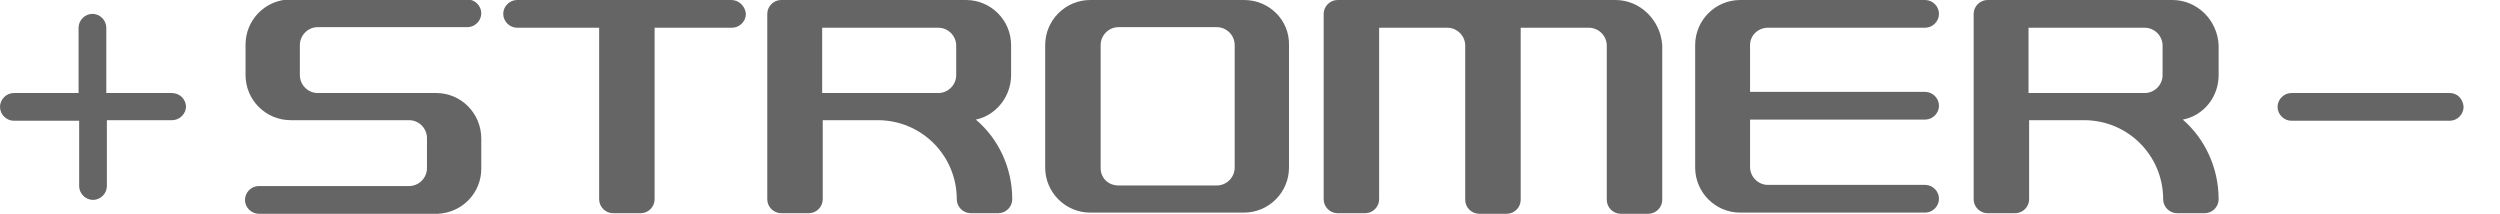 <?xml version="1.0" encoding="UTF-8"?> <svg xmlns="http://www.w3.org/2000/svg" xmlns:xlink="http://www.w3.org/1999/xlink" version="1.1" id="Ebene_1" x="0px" y="0px" viewBox="0 0 432.7 37" style="enable-background:new 0 0 432.7 37;" xml:space="preserve"> <style type="text/css"> .st0{fill:#656565;} </style> <g> <path class="st0" d="M75.5,16.1H55c-1.7,0-3.1-1.4-3.1-3.1V7.8c0-1.7,1.4-3.1,3.1-3.1h25.9c1.3,0,2.4-1.1,2.4-2.4 c0-1.3-1.1-2.4-2.4-2.4H50.3c-4.3,0-7.8,3.5-7.8,7.8V13c0,4.3,3.5,7.8,7.8,7.8h20.5c1.7,0,3.1,1.4,3.1,3.1v5.2 c0,1.7-1.4,3.1-3.1,3.1H44.8c-1.3,0-2.4,1.1-2.4,2.4c0,1.3,1.1,2.4,2.4,2.4l31,0c4.2-0.2,7.5-3.6,7.5-7.8v-5.2 C83.3,19.6,79.8,16.1,75.5,16.1"></path> <path class="st0" d="M126.6,0H89.5c-1.3,0-2.4,1.1-2.4,2.4c0,1.3,1.1,2.4,2.4,2.4h14.2v29.7c0,1.3,1.1,2.4,2.4,2.4h4.8 c1.3,0,2.4-1.1,2.4-2.4V4.8h13.4c1.3,0,2.4-1.1,2.4-2.4C129,1.1,127.9,0,126.6,0"></path> <path class="st0" d="M29.7,16.1H18.4V4.8c0-1.3-1.1-2.4-2.4-2.4s-2.4,1.1-2.4,2.4v11.3H2.4c-1.3,0-2.4,1.1-2.4,2.4 c0,1.3,1.1,2.4,2.4,2.4h11.3v11.3c0,1.3,1.1,2.4,2.4,2.4s2.4-1.1,2.4-2.4V20.8h11.3c1.3,0,2.4-1.1,2.4-2.4 C32.1,17.1,31.1,16.1,29.7,16.1"></path> <path class="st0" d="M424,16.1h-27.4c-1.3,0-2.4,1.1-2.4,2.4c0,1.3,1.1,2.4,2.4,2.4H424c1.3,0,2.4-1.1,2.4-2.4 C426.3,17.1,425.3,16.1,424,16.1"></path> <path class="st0" d="M142.3,16.1V4.8h20.1c1.7,0,3.1,1.4,3.1,3.1V13c0,1.7-1.4,3.1-3.1,3.1H142.3z M175,13V7.8 c0-4.3-3.5-7.8-7.8-7.8h-32c-1.3,0-2.4,1.1-2.4,2.4v32.1c0,1.3,1.1,2.4,2.4,2.4h4.8c1.3,0,2.4-1.1,2.4-2.4V20.8h9.5 c7.6,0,13.7,6.1,13.7,13.7c0,1.3,1.1,2.4,2.4,2.4h4.8c1.3,0,2.4-1.1,2.4-2.4c0-5.5-2.4-10.5-6.3-13.8C172.3,20,175,16.8,175,13"></path> <path class="st0" d="M190.5,29.1V7.8c0-1.7,1.4-3.1,3.1-3.1h17c1.7,0,3.1,1.4,3.1,3.1v21.2c0,1.7-1.4,3.1-3.1,3.1h-17 C191.8,32.1,190.5,30.8,190.5,29.1 M215.3,0h-26.6c-4.3,0-7.8,3.5-7.8,7.8v21.2c0,4.3,3.5,7.8,7.8,7.8h26.6c4.3,0,7.8-3.5,7.8-7.8 V7.8C223.2,3.5,219.7,0,215.3,0"></path> <path class="st0" d="M354.9,16.1h-3.8V4.8h3.8h7.4h8.9c1.7,0,3.1,1.4,3.1,3.1V13c0,1.7-1.4,3.1-3.1,3.1h-8.9H354.9z M376,0h-32 c-1.3,0-2.4,1.1-2.4,2.4v32.1c0,1.3,1.1,2.4,2.4,2.4h4.8c1.3,0,2.4-1.1,2.4-2.4V20.8h9.5c7.6,0,13.7,6.1,13.7,13.7 c0,1.3,1.1,2.4,2.4,2.4h4.8c1.3,0,2.4-1.1,2.4-2.4c0-5.5-2.4-10.5-6.2-13.8c3.6-0.7,6.2-3.9,6.2-7.7V7.8C383.8,3.5,380.3,0,376,0"></path> <path class="st0" d="M306,4.8h27.2c1.3,0,2.4-1.1,2.4-2.4c0-1.3-1.1-2.4-2.4-2.4h-32c-4.3,0-7.8,3.5-7.8,7.8v21.2 c0,4.3,3.5,7.8,7.8,7.8h32c1.3,0,2.4-1.1,2.4-2.4c0-1.3-1.1-2.4-2.4-2.4H306c-1.7,0-3.1-1.4-3.1-3.1v-8.2h30.3 c1.3,0,2.4-1.1,2.4-2.4c0-1.3-1.1-2.4-2.4-2.4h-30.3V7.8C302.9,6.1,304.3,4.8,306,4.8"></path> <path class="st0" d="M279.6,0h-48.1c-1.3,0-2.4,1.1-2.4,2.4v32.1c0,1.3,1.1,2.4,2.4,2.4h4.8c1.3,0,2.4-1.1,2.4-2.4V4.8h7h4.8 c1.7,0,3.1,1.4,3.1,3.1v26.7c0,1.3,1.1,2.4,2.4,2.4h4.8c1.3,0,2.4-1.1,2.4-2.4V4.8h11.8c1.7,0,3.1,1.4,3.1,3.1v26.7 c0,1.3,1.1,2.4,2.4,2.4h4.8c1.3,0,2.4-1.1,2.4-2.4V7.8C287.4,3.5,283.9,0,279.6,0"></path> </g> </svg> 